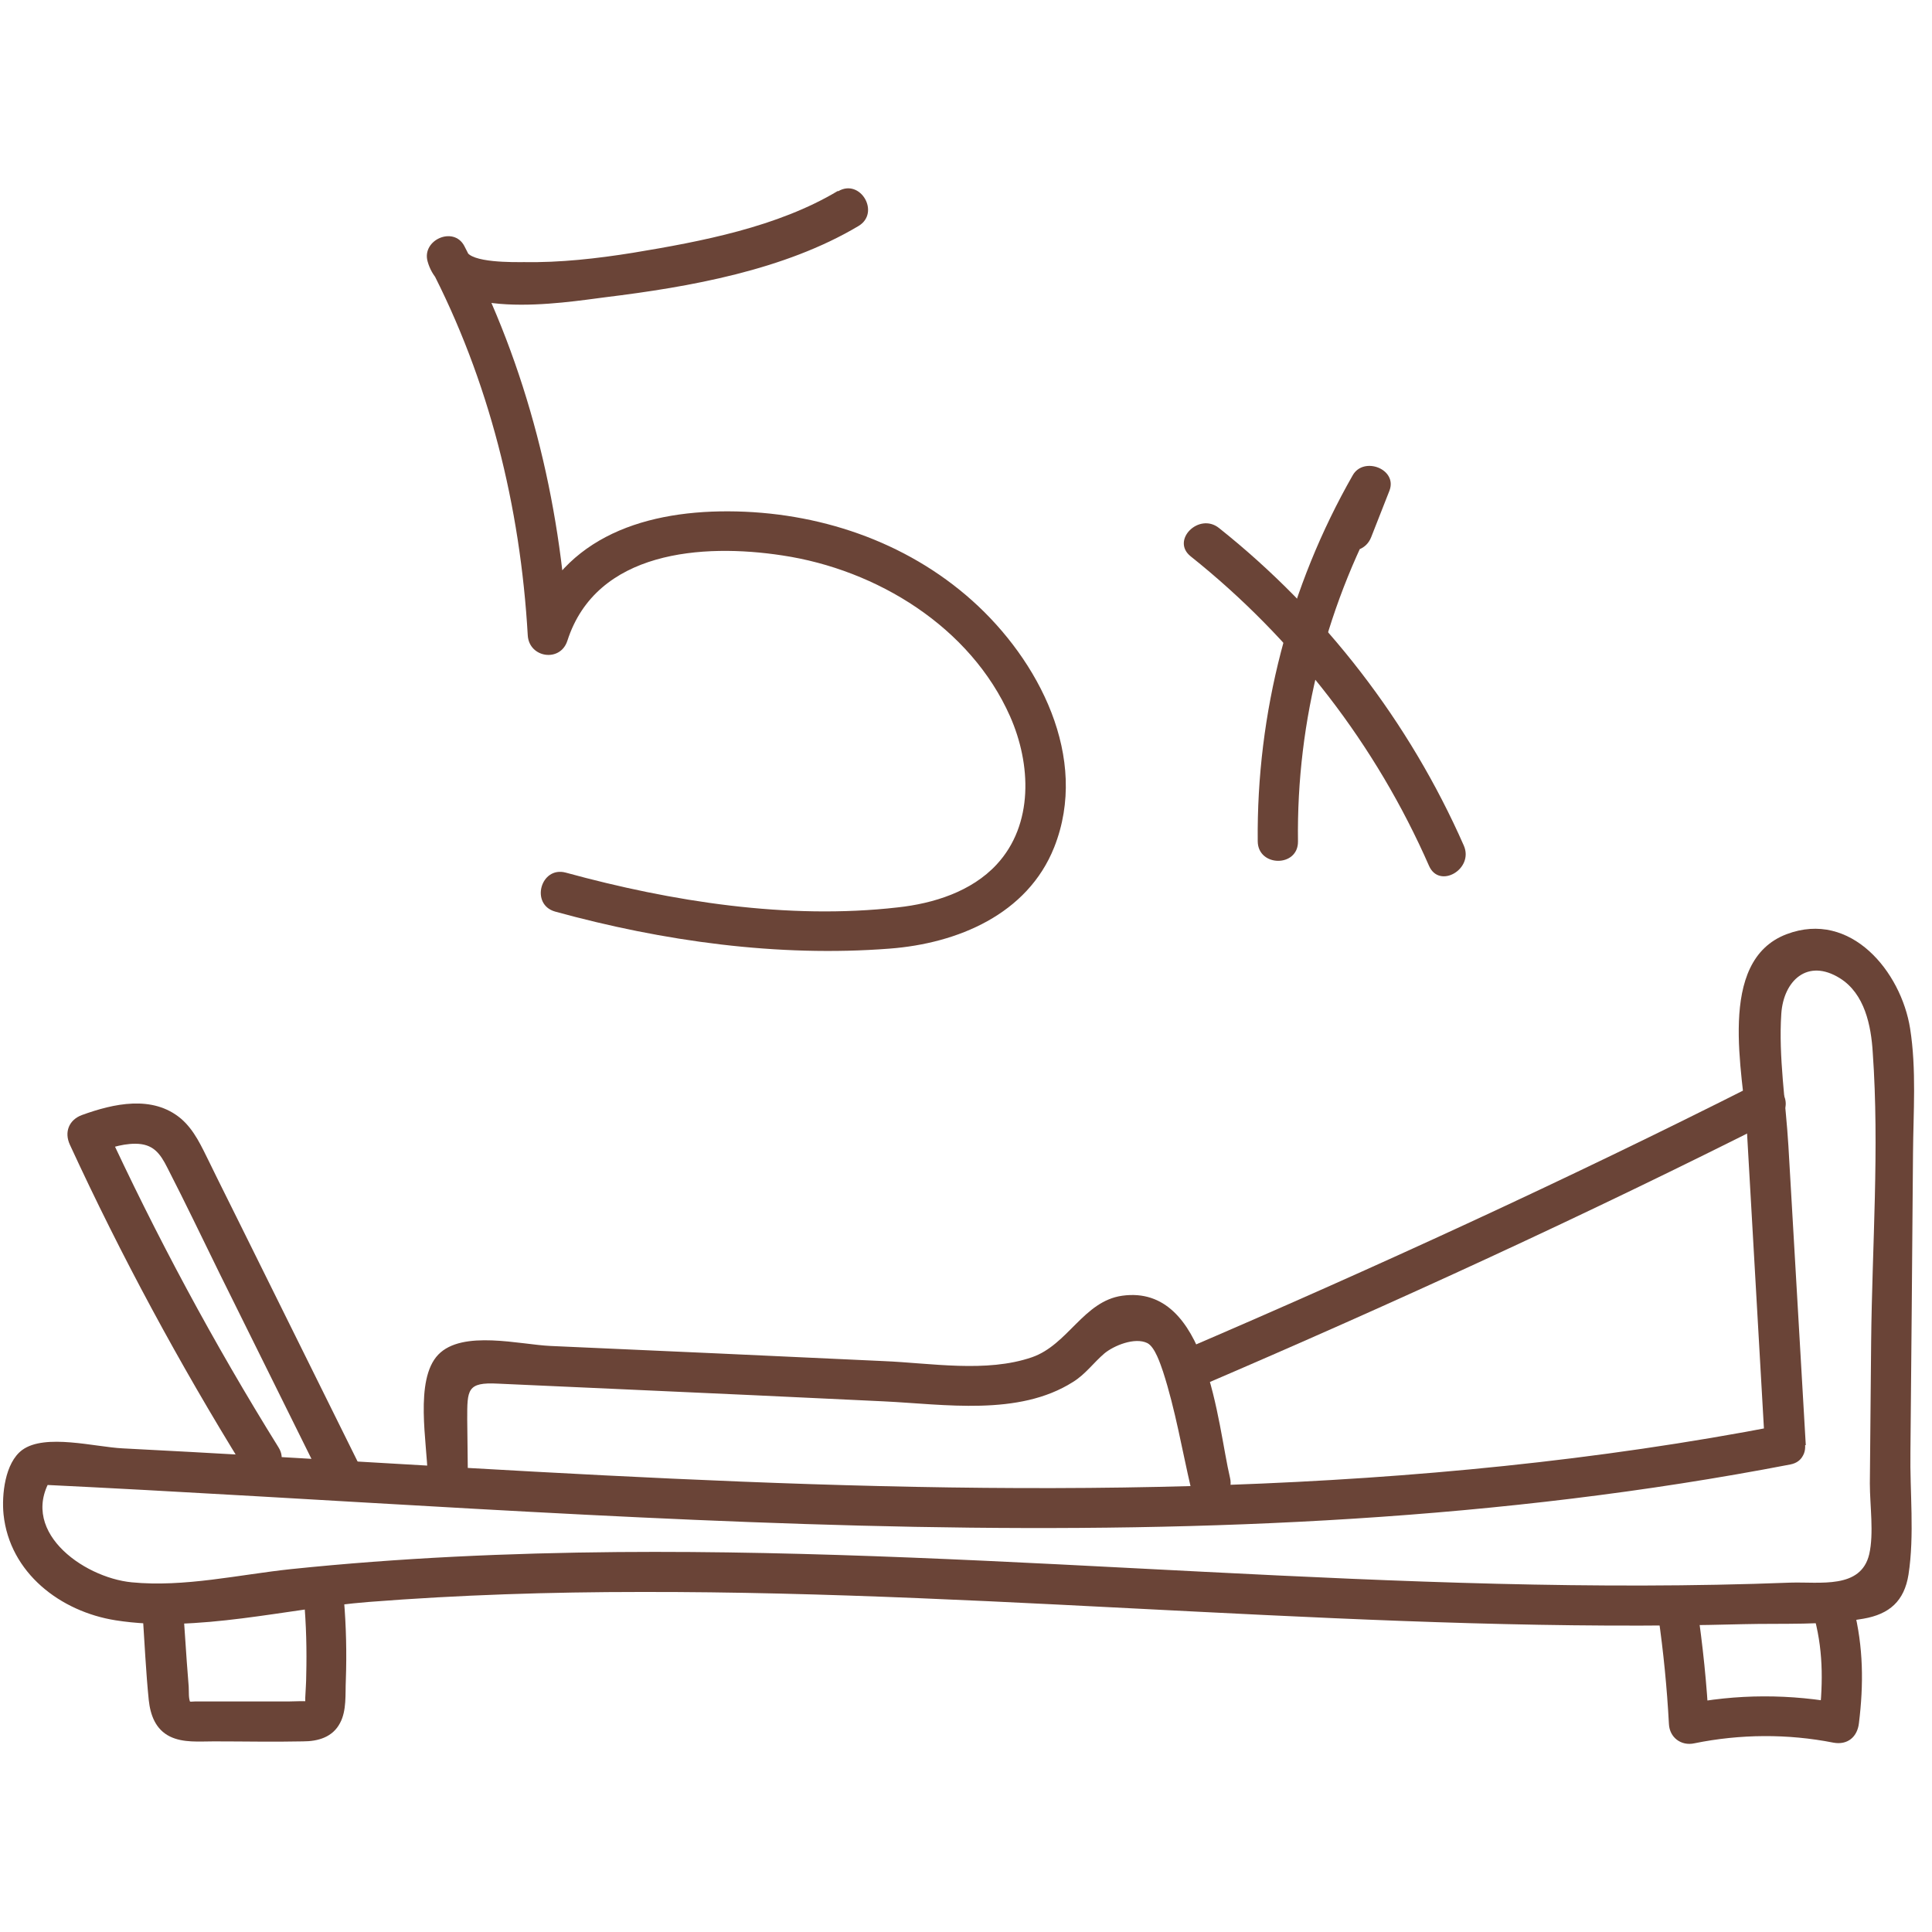 <?xml version="1.0" encoding="UTF-8"?>
<svg id="Layer_3" xmlns="http://www.w3.org/2000/svg" viewBox="0 0 60 60">
  <defs>
    <style>
      .cls-1 {
        fill: #6a4437;
      }
    </style>
  </defs>
  <g>
    <path class="cls-1" d="M26.02,5.93c-1.87,1.12-4.24,1.57-6.36,1.92-1.12.18-2.27.31-3.4.29-.27,0-1.67.03-1.78-.36l-1.14.48c1.85,3.55,2.82,7.47,3.05,11.47.04.7,1.01.85,1.23.17.9-2.8,4.2-3.03,6.68-2.65,2.93.44,5.84,2.22,7.07,5,.65,1.47.74,3.35-.42,4.6-.78.84-1.96,1.21-3.07,1.33-3.41.39-7.02-.18-10.31-1.08-.78-.21-1.11.99-.33,1.21,3.34.92,6.92,1.42,10.39,1.15,2.1-.16,4.28-1.06,5.11-3.15,1.1-2.78-.48-5.81-2.55-7.66s-4.8-2.76-7.57-2.77-5.32.91-6.21,3.69l1.23.17c-.24-4.22-1.26-8.34-3.22-12.1-.33-.63-1.33-.19-1.14.48.53,1.9,4.19,1.28,5.53,1.11,2.61-.32,5.55-.84,7.85-2.21.69-.41.06-1.49-.63-1.08h0Z"/>
    <g>
      <path class="cls-1" d="M42.58,16.69l.57-1.45c.26-.67-.8-1.08-1.14-.48-1.97,3.45-2.99,7.39-2.95,11.37.01.8,1.26.81,1.25,0-.05-3.76.91-7.47,2.77-10.74l-1.14-.48-.57,1.45c-.29.75.91,1.07,1.21.33h0Z"/>
      <path class="cls-1" d="M36.98,17.28c3.21,2.56,5.75,5.85,7.4,9.61.32.73,1.4.1,1.08-.63-1.69-3.84-4.32-7.25-7.6-9.86-.62-.5-1.51.38-.88.88h0Z"/>
    </g>
  </g>
  <g>
    <path class="cls-1" d="M56.08,44.88l-.54-9.3c-.08-1.34-.31-2.76-.22-4.1.07-1.02.81-1.73,1.82-1.1.77.48.97,1.47,1.02,2.31.21,2.97-.02,6.02-.05,8.99-.01,1.46-.03,2.93-.04,4.39,0,.68.13,1.55-.02,2.2-.26,1.09-1.53.85-2.45.88-12.15.47-24.26-1.05-36.41-.95-3.39.03-6.78.18-10.15.53-1.61.17-3.32.57-4.95.41-1.53-.15-3.61-1.65-2.42-3.35l-.54.31c18.14.87,36.47,2.85,54.47-.62.79-.15.45-1.36-.33-1.21-11.34,2.19-22.91,2.18-34.4,1.65-5.69-.26-11.37-.65-17.06-.94-.85-.04-2.41-.47-3.12.05-.54.4-.64,1.4-.58,2,.19,1.82,1.77,3.02,3.48,3.29,2.53.4,5.33-.37,7.86-.57,2.81-.22,5.64-.31,8.46-.31,5.75-.01,11.49.32,17.23.61s11.33.54,17,.39c1.21-.03,2.53.04,3.73-.17.81-.14,1.27-.55,1.4-1.37.19-1.23.04-2.57.06-3.81.01-1.46.03-2.93.04-4.39.01-1.63.03-3.26.04-4.88.01-1.28.11-2.61-.09-3.88-.28-1.76-1.84-3.68-3.83-2.93-2.21.83-1.34,4.37-1.24,6.08l.56,9.79c.05.8,1.3.8,1.25,0h0Z"/>
    <path class="cls-1" d="M8.65,44.95c-2.01-3.23-3.81-6.58-5.4-10.03l-.37.92c.42-.15.86-.32,1.32-.32.55,0,.77.29,1,.75.56,1.09,1.09,2.2,1.63,3.3,1.1,2.21,2.19,4.43,3.29,6.64.36.72,1.44.09,1.08-.63-1.25-2.53-2.51-5.06-3.76-7.59-.31-.63-.63-1.26-.94-1.9-.24-.48-.46-.99-.88-1.35-.88-.74-2.09-.47-3.08-.11-.4.15-.55.53-.37.92,1.59,3.45,3.4,6.8,5.4,10.03.42.68,1.51.06,1.08-.63h0Z"/>
    <path class="cls-1" d="M14.53,45.83l-.02-1.75c0-.92-.01-1.16.95-1.11,1.33.06,2.66.12,3.99.18,2.66.12,5.32.24,7.99.37,1.89.09,4.19.47,5.88-.6.39-.24.64-.6.98-.89.29-.24.94-.51,1.33-.32.24.12.41.66.49.89.38,1.17.59,2.43.87,3.63.18.78,1.39.45,1.21-.33-.4-1.69-.68-6.03-3.35-5.66-1.2.17-1.68,1.52-2.8,1.91-1.42.49-3.15.18-4.61.12-3.45-.16-6.89-.32-10.34-.47-.94-.04-2.74-.51-3.49.27s-.34,2.77-.33,3.76c0,.8,1.26.81,1.25,0h0Z"/>
    <path class="cls-1" d="M37.27,43.05c6.04-2.59,12.01-5.33,17.87-8.29.72-.36.09-1.44-.63-1.08-5.86,2.96-11.83,5.7-17.87,8.29-.74.32-.1,1.39.63,1.08h0Z"/>
    <path class="cls-1" d="M4.43,50.12c.06.89.1,1.79.19,2.68.05.46.21.91.66,1.13.41.2.91.15,1.36.15.92,0,1.85.02,2.77,0,.47,0,.92-.13,1.15-.57.21-.39.16-.9.18-1.33.03-.84.01-1.68-.06-2.51-.03-.34-.27-.62-.62-.62-.32,0-.65.29-.62.62.07.78.09,1.57.07,2.35,0,.23-.02.47-.03.7,0,.02,0,.17,0,.16-.03.1-.02.1.03,0,.12-.06.13-.07.03-.04-.07-.02-.41,0-.57,0-.25,0-.49,0-.74,0-.49,0-.99,0-1.48,0-.23,0-.46,0-.69,0-.08,0-.16.02-.21-.01.02.01.05.02.06.04-.06-.14-.04-.3-.05-.49l-.06-.78-.1-1.46c-.02-.34-.27-.62-.62-.62-.32,0-.65.29-.62.62h0Z"/>
    <path class="cls-1" d="M51.5,50.19c.16,1.11.27,2.23.33,3.35.02.42.38.69.79.6,1.42-.29,2.9-.3,4.32-.02.44.08.74-.18.79-.6.15-1.21.14-2.37-.16-3.56-.2-.78-1.4-.45-1.21.33.28,1.08.25,2.12.12,3.23l.79-.6c-1.66-.32-3.34-.32-4.99.02l.79.6c-.06-1.23-.19-2.46-.37-3.68-.05-.33-.47-.52-.77-.44-.36.1-.49.43-.44.77h0Z"/>
  </g>
</svg>